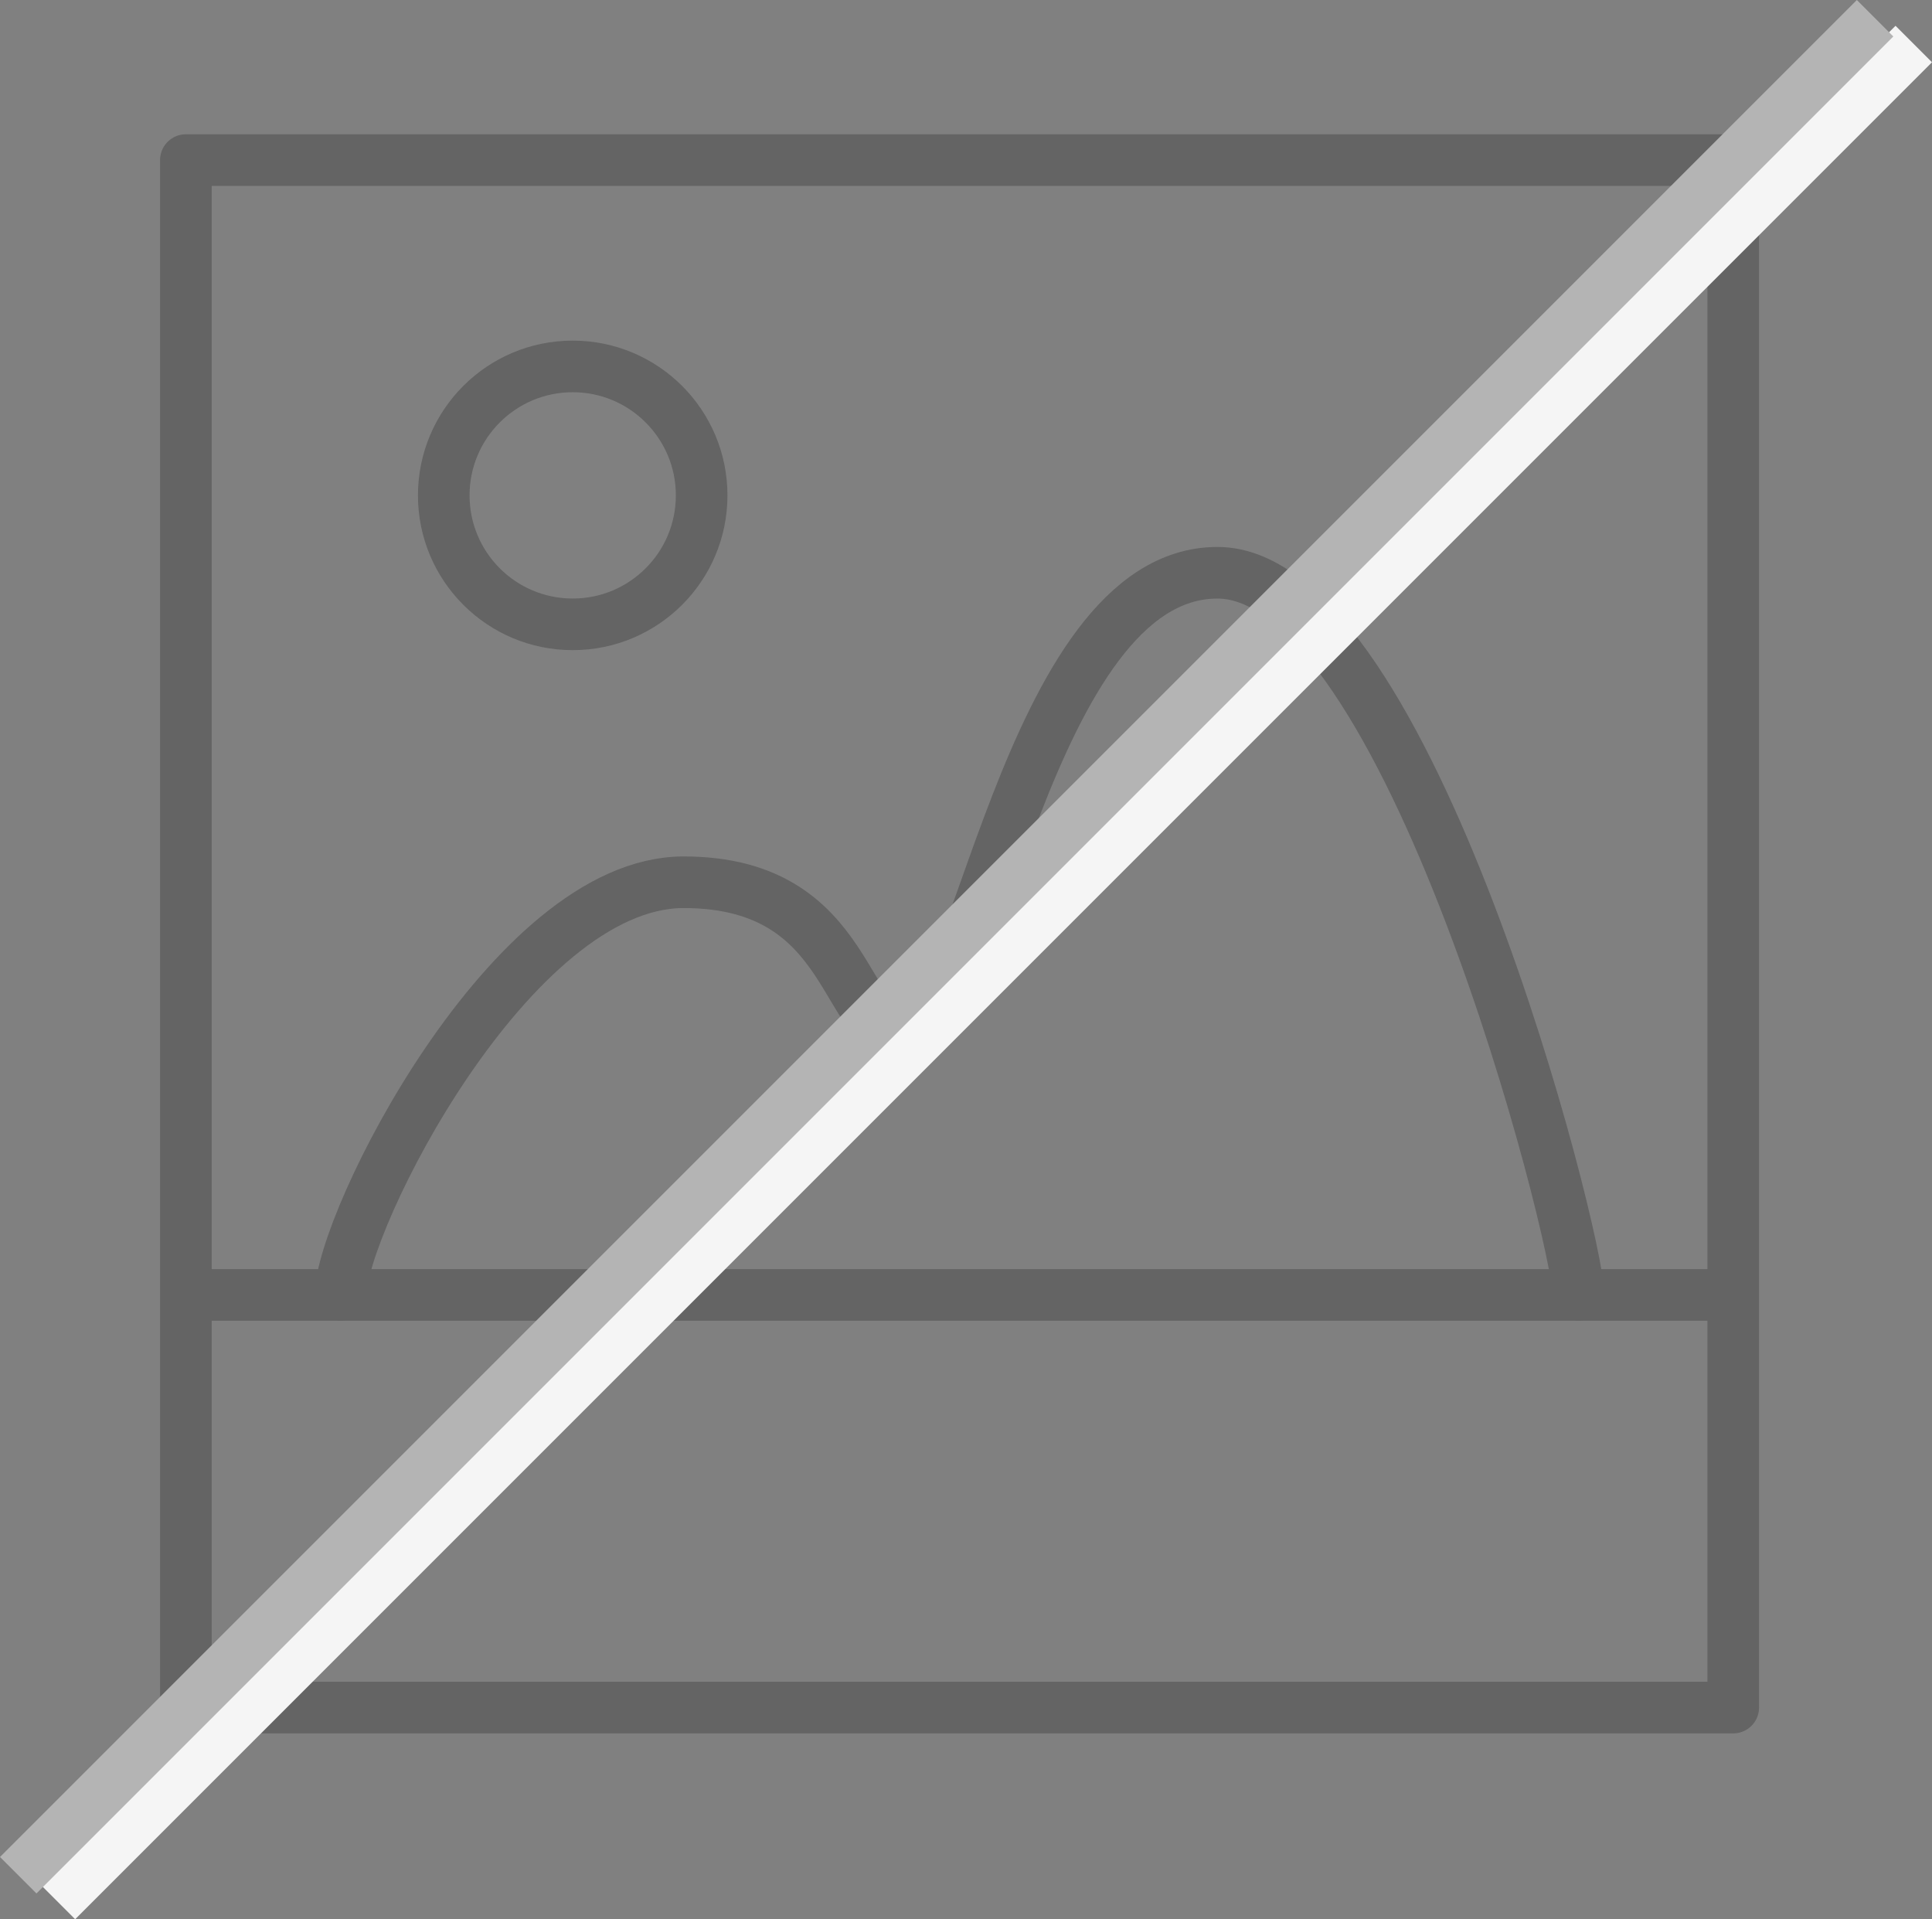 <svg xmlns="http://www.w3.org/2000/svg" xmlns:xlink="http://www.w3.org/1999/xlink" width="74.914" height="74.414" viewBox="0 0 74.914 74.414">
  <rect x="0" y="0" width="74.914" height="74.414" fill="#808080" stroke="none"/>
  <defs>
    <clipPath id="clip-path">
      <rect id="사각형_6079" data-name="사각형 6079" width="62" height="62" fill="none"/>
    </clipPath>
  </defs>
  <g id="그룹_19173" data-name="그룹 19173" transform="translate(-475.793 -402.793)">
    <g id="그룹_19172" data-name="그룹 19172" transform="translate(482 408)" opacity="0.3">
      <g id="그룹_19171" data-name="그룹 19171" clip-path="url(#clip-path)">
        <circle id="타원_250" data-name="타원 250" cx="5" cy="5" r="5" transform="translate(11 9)" fill="none" stroke="#202020" stroke-linecap="round" stroke-linejoin="round" stroke-width="2"/>
        <path id="패스_24212" data-name="패스 24212" d="M7,45c0-2.8,6.6-16,13.3-16s6.1,6,8.7,6,4.6-18,12-18S55,42.8,55,45" fill="none" stroke="#202020" stroke-linecap="round" stroke-linejoin="round" stroke-width="2"/>
        <path id="패스_24213" data-name="패스 24213" d="M1,45H61M1,1H61V61H1Z" fill="none" stroke="#202020" stroke-linecap="round" stroke-linejoin="round" stroke-width="2"/>
      </g>
    </g>
    <line id="선_726" data-name="선 726" x1="72" y2="72" transform="translate(478 404.5)" fill="none" stroke="#f5f5f5" stroke-width="2"/>
    <line id="선_727" data-name="선 727" x1="72" y2="72" transform="translate(476.5 403.5)" fill="none" stroke="#b4b4b4" stroke-width="2"/>
  </g>
</svg>
